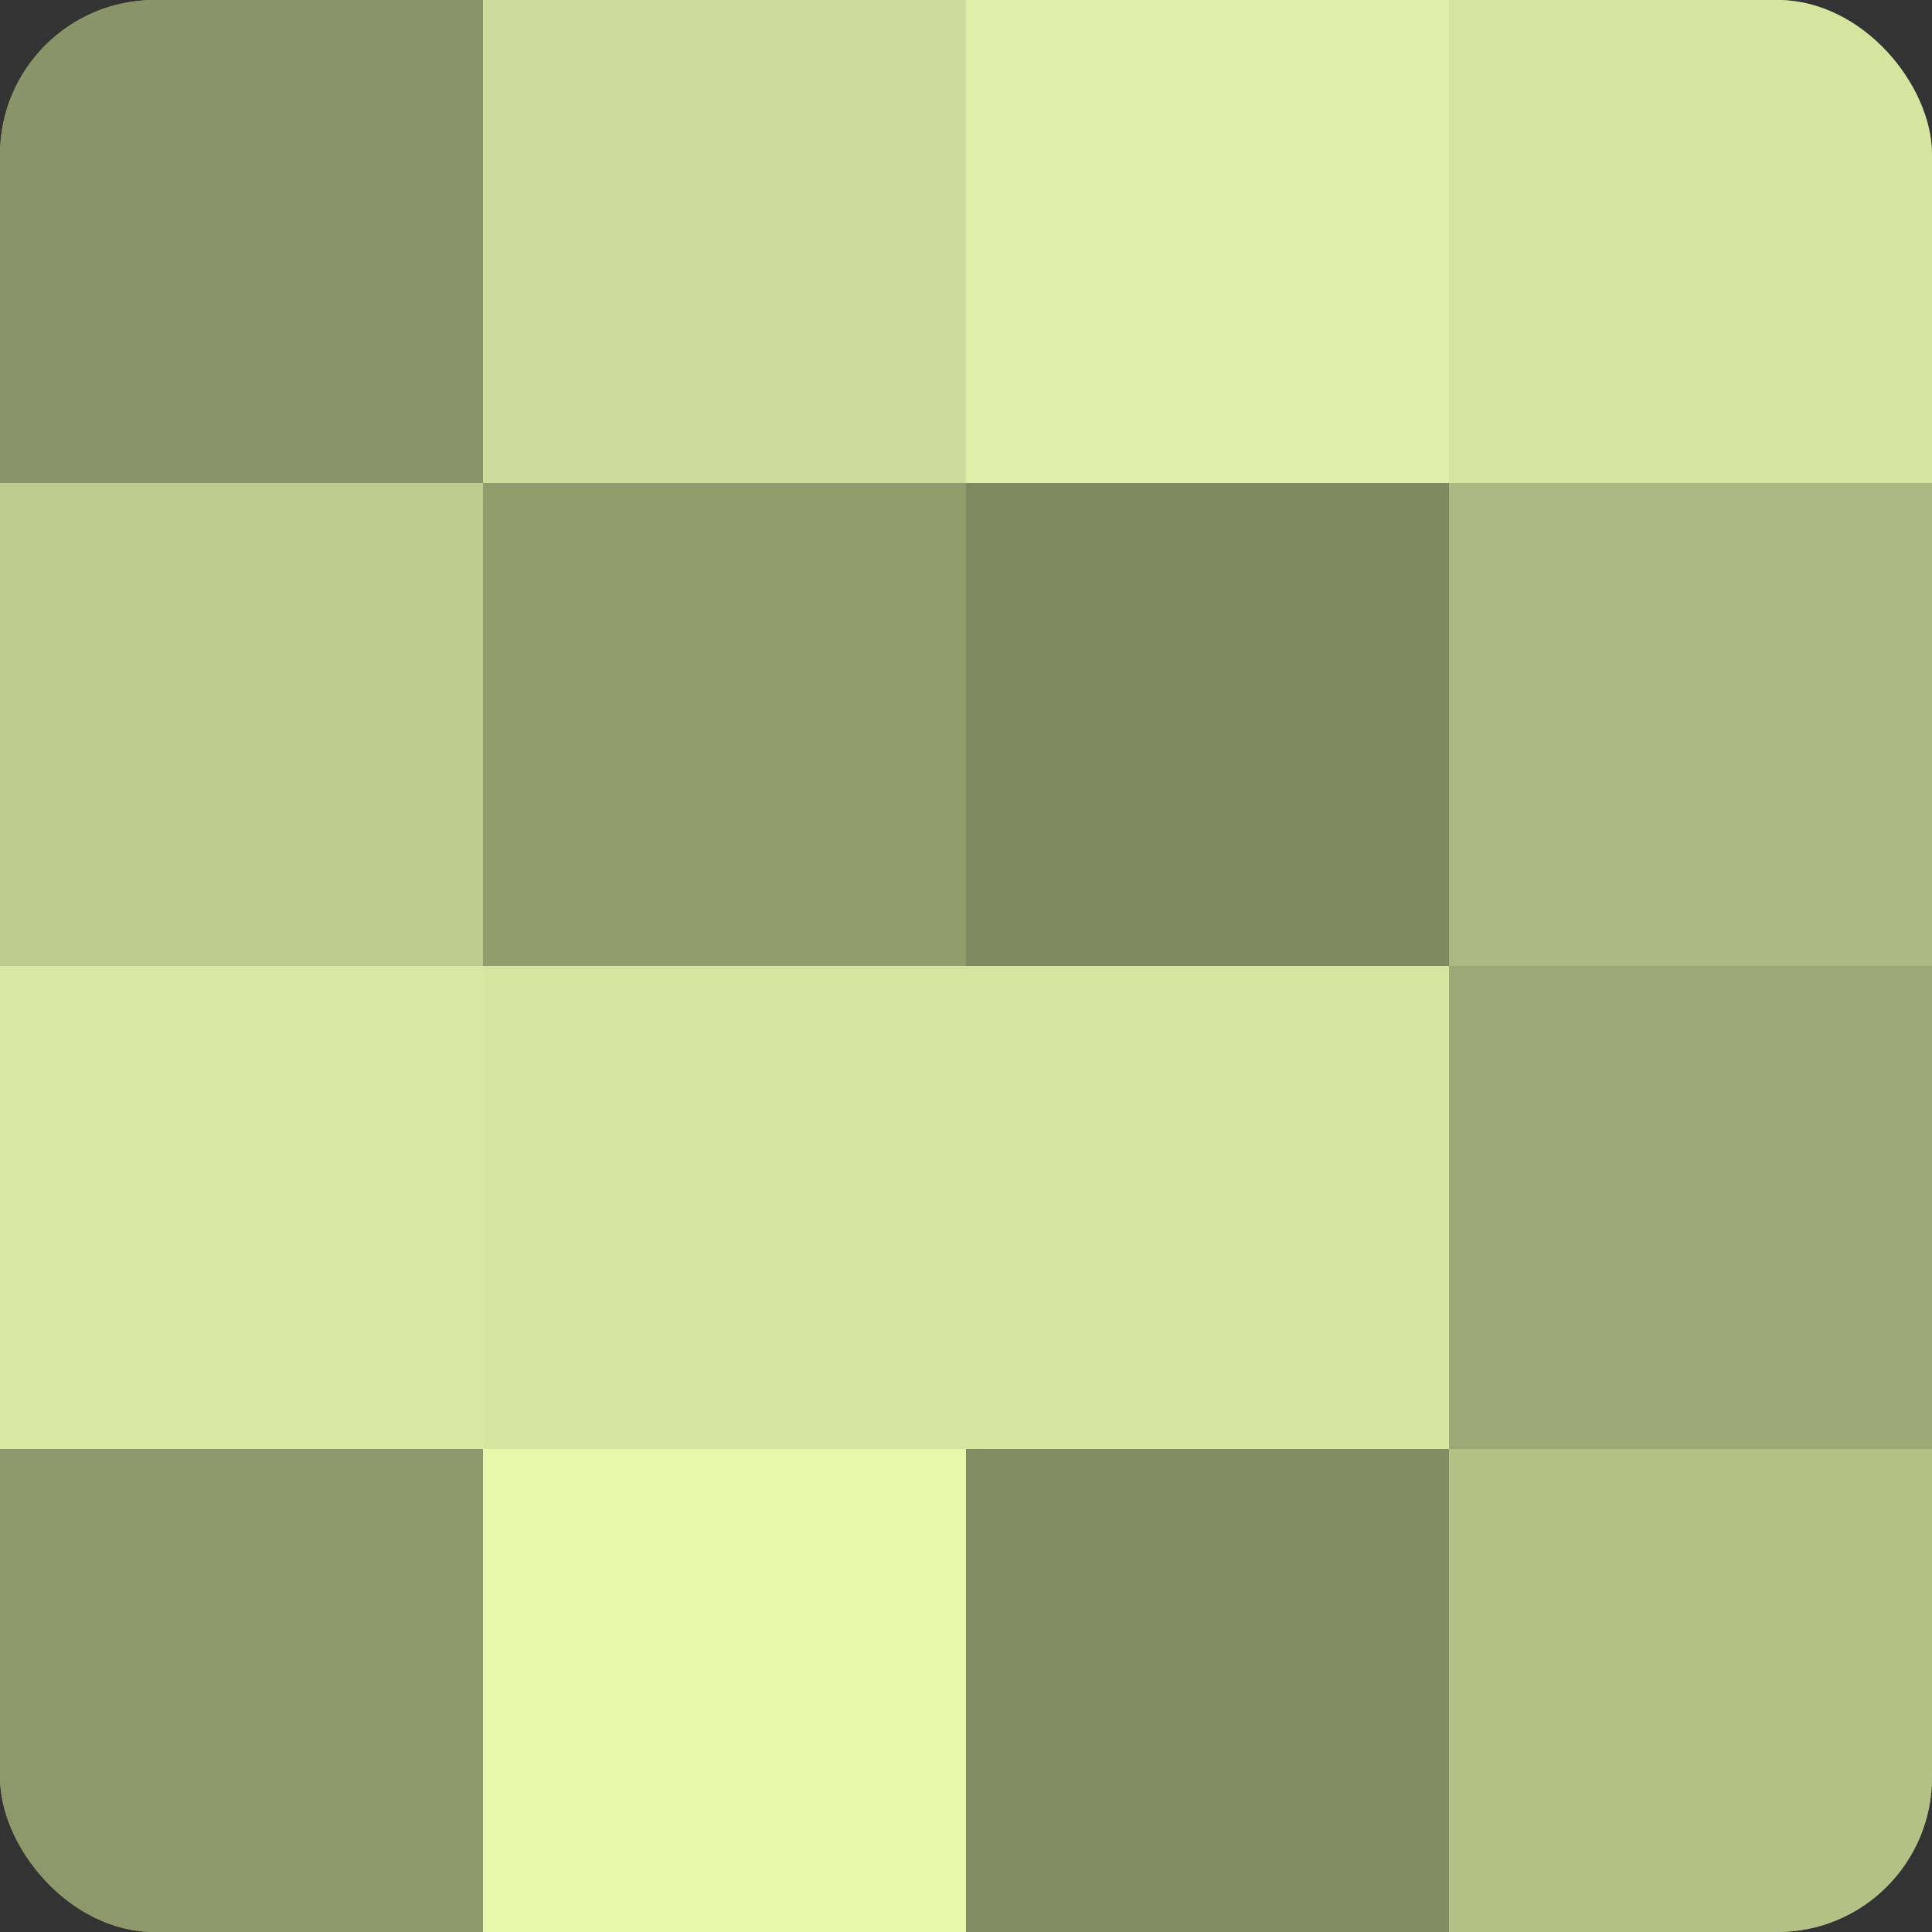 <?xml version="1.0" encoding="UTF-8"?>
<svg xmlns="http://www.w3.org/2000/svg" width="80" height="80" viewBox="0 0 100 100" preserveAspectRatio="xMidYMid meet"><rect x="0" y="0" width="100" height="100" fill="#333333" stroke="none"/><defs><clipPath id="c" width="100" height="100"><rect width="100" height="100" rx="8" ry="8"/></clipPath></defs><g clip-path="url(#c)"><rect width="100" height="100" fill="#96a070"/><rect width="25" height="25" fill="#8a9468"/><rect y="25" width="25" height="25" fill="#becc8f"/><rect y="50" width="25" height="25" fill="#d9e8a2"/><rect y="75" width="25" height="25" fill="#8e986a"/><rect x="25" width="25" height="25" fill="#cddc9a"/><rect x="25" y="25" width="25" height="25" fill="#929c6d"/><rect x="25" y="50" width="25" height="25" fill="#d5e49f"/><rect x="25" y="75" width="25" height="25" fill="#e7f8ad"/><rect x="50" width="25" height="25" fill="#e0f0a8"/><rect x="50" y="25" width="25" height="25" fill="#7f885f"/><rect x="50" y="50" width="25" height="25" fill="#d5e49f"/><rect x="50" y="75" width="25" height="25" fill="#838c62"/><rect x="75" width="25" height="25" fill="#d5e49f"/><rect x="75" y="25" width="25" height="25" fill="#acb881"/><rect x="75" y="50" width="25" height="25" fill="#9da876"/><rect x="75" y="75" width="25" height="25" fill="#b3c086"/></g></svg>
